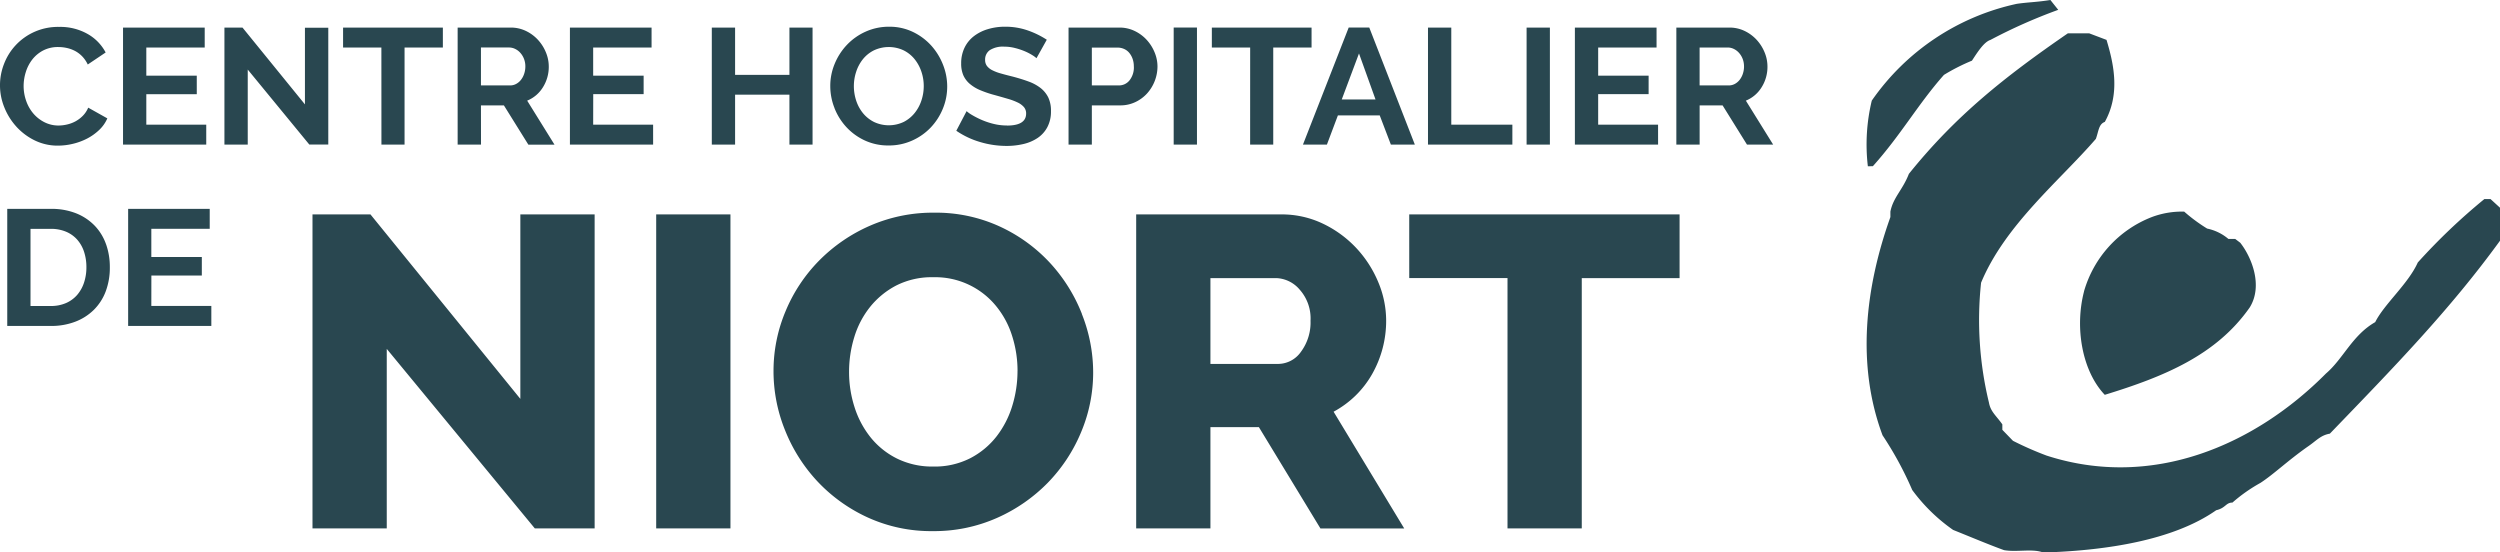<svg id="Ch_Niort" data-name="Ch Niort" xmlns="http://www.w3.org/2000/svg" width="204.853" height="45.263" viewBox="0 0 204.853 45.263">
  <path id="Tracé_1" data-name="Tracé 1" d="M1.335,10.37A5.206,5.206,0,0,1,.352,8.79,4.792,4.792,0,0,1,.325,5.252a4.711,4.711,0,0,1,.947-1.533A4.732,4.732,0,0,1,4.84,2.205a4.544,4.544,0,0,1,2.344.581A3.749,3.749,0,0,1,8.657,4.3l-1.466.986a2.465,2.465,0,0,0-.47-.683,2.365,2.365,0,0,0-.594-.439,2.737,2.737,0,0,0-.664-.236,3.243,3.243,0,0,0-.678-.074,2.624,2.624,0,0,0-1.252.284,2.737,2.737,0,0,0-.885.736A3.227,3.227,0,0,0,2.116,5.9a3.813,3.813,0,0,0-.18,1.142,3.647,3.647,0,0,0,.208,1.222A3.214,3.214,0,0,0,2.731,9.3a2.924,2.924,0,0,0,.913.716,2.543,2.543,0,0,0,1.168.27A3.143,3.143,0,0,0,5.5,10.2a2.7,2.7,0,0,0,.685-.257,2.6,2.6,0,0,0,.6-.453,2.1,2.1,0,0,0,.443-.669L8.795,9.7a2.884,2.884,0,0,1-.671.952,4.3,4.3,0,0,1-.982.7,5.08,5.08,0,0,1-1.169.432,5.229,5.229,0,0,1-1.217.149A4.262,4.262,0,0,1,2.835,11.5a4.987,4.987,0,0,1-1.5-1.129M16.9,10.216H11.989v-2.5h4.135V6.2H11.989V3.894h4.785V2.259H10.081v9.59H16.9Zm10-7.943H24.987V8.554L19.87,2.259h-1.48V11.85H20.3V5.7l5.047,6.146H26.9Zm4.355,9.577h1.895V3.894h3.139V2.259H28.112V3.894h3.139Zm8.159,0H37.5V2.259h4.342a2.845,2.845,0,0,1,1.251.277,3.239,3.239,0,0,1,.989.73,3.432,3.432,0,0,1,.65,1.026,3.028,3.028,0,0,1,.235,1.155,3.137,3.137,0,0,1-.477,1.7,2.719,2.719,0,0,1-1.293,1.1l2.24,3.607H43.295L41.29,8.635H39.41ZM39.41,7H41.8a1.029,1.029,0,0,0,.491-.122,1.238,1.238,0,0,0,.394-.331,1.616,1.616,0,0,0,.263-.493,1.873,1.873,0,0,0,.1-.608,1.688,1.688,0,0,0-.111-.622,1.614,1.614,0,0,0-.3-.493,1.331,1.331,0,0,0-.429-.324,1.137,1.137,0,0,0-.49-.115H39.41Zm9.2.716H52.74V6.2H48.605V3.894H53.39V2.259H46.7v9.59h6.817V10.216H48.605ZM64.687,11.85h1.895V2.259H64.687V6.136H60.234V2.259H58.326V11.85h1.908V7.757h4.452Zm3.692-3a4.86,4.86,0,0,1-.345-1.8A4.711,4.711,0,0,1,68.4,5.217a5.045,5.045,0,0,1,1.009-1.553A4.81,4.81,0,0,1,70.938,2.59a4.626,4.626,0,0,1,1.922-.4,4.4,4.4,0,0,1,1.943.426,4.858,4.858,0,0,1,1.5,1.114A5.122,5.122,0,0,1,77.27,5.3a4.839,4.839,0,0,1,.345,1.783,4.748,4.748,0,0,1-.36,1.83,4.954,4.954,0,0,1-.995,1.54,4.781,4.781,0,0,1-1.522,1.067,4.62,4.62,0,0,1-1.922.4,4.552,4.552,0,0,1-1.957-.412,4.8,4.8,0,0,1-1.507-1.094,4.966,4.966,0,0,1-.975-1.56m1.59-1.8a3.79,3.79,0,0,0,.193,1.2,3.181,3.181,0,0,0,.56,1.026,2.778,2.778,0,0,0,.9.716,2.846,2.846,0,0,0,2.434-.007,2.769,2.769,0,0,0,.9-.736,3.259,3.259,0,0,0,.553-1.033,3.751,3.751,0,0,0,.186-1.168,3.661,3.661,0,0,0-.2-1.2,3.289,3.289,0,0,0-.567-1.026,2.7,2.7,0,0,0-.9-.709A2.864,2.864,0,0,0,71.6,4.13a2.728,2.728,0,0,0-.9.73,3.25,3.25,0,0,0-.546,1.027,3.749,3.749,0,0,0-.187,1.168m12.542,3.228a4.535,4.535,0,0,1-1.106-.135,6.031,6.031,0,0,1-.982-.331,6.911,6.911,0,0,1-.768-.392,2.685,2.685,0,0,1-.449-.317l-.843,1.607a6.8,6.8,0,0,0,1.936.918,7.539,7.539,0,0,0,2.184.324,5.98,5.98,0,0,0,1.376-.155,3.521,3.521,0,0,0,1.161-.493,2.452,2.452,0,0,0,.8-.885,2.717,2.717,0,0,0,.3-1.317A2.526,2.526,0,0,0,85.9,7.993a2.259,2.259,0,0,0-.629-.777,3.576,3.576,0,0,0-1-.54q-.587-.216-1.307-.405-.553-.135-.975-.257a3.575,3.575,0,0,1-.7-.27,1.237,1.237,0,0,1-.421-.344.805.805,0,0,1-.146-.493.93.93,0,0,1,.387-.8,1.992,1.992,0,0,1,1.176-.284,3.549,3.549,0,0,1,.871.108,5.527,5.527,0,0,1,.8.263,4.354,4.354,0,0,1,.622.318,2.356,2.356,0,0,1,.353.257l.844-1.513a7.188,7.188,0,0,0-1.521-.749,5.538,5.538,0,0,0-1.909-.318,4.825,4.825,0,0,0-1.4.2,3.512,3.512,0,0,0-1.141.574,2.636,2.636,0,0,0-.768.945,2.922,2.922,0,0,0-.276,1.3,2.38,2.38,0,0,0,.173.952,1.973,1.973,0,0,0,.519.7,3.231,3.231,0,0,0,.864.527,9.06,9.06,0,0,0,1.224.412q.581.162,1.051.3a4.984,4.984,0,0,1,.8.3,1.534,1.534,0,0,1,.512.378.8.8,0,0,1,.179.527q0,.986-1.576.986M94,7.649a3.068,3.068,0,0,1-.968.716,2.854,2.854,0,0,1-1.245.27H89.467V11.85H87.558V2.259h4.162a2.85,2.85,0,0,1,1.252.277,3.244,3.244,0,0,1,.989.73,3.439,3.439,0,0,1,.649,1.026,3.029,3.029,0,0,1,.236,1.155A3.327,3.327,0,0,1,94,7.649m-1.093-2.2a1.836,1.836,0,0,0-.11-.655,1.6,1.6,0,0,0-.29-.493,1.156,1.156,0,0,0-.422-.3,1.261,1.261,0,0,0-.491-.1H89.467V7h2.212a1.1,1.1,0,0,0,.878-.419,1.705,1.705,0,0,0,.353-1.135m5.171-3.188H96.173V11.85h1.908Zm4.356,9.591h1.894V3.894h3.14V2.259H99.3V3.894h3.14Zm4.328,0,3.748-9.591H112.2l3.734,9.591h-1.964l-.913-2.391h-3.429l-.9,2.391Zm3.18-3.7h2.766L111.357,4.38Zm13.98,2.067H118.92V2.259h-1.909V11.85h6.914ZM127,2.259h-1.909V11.85H127Zm8.864,7.956h-4.908v-2.5h4.134V6.2h-4.134V3.894h4.784V2.259h-6.692v9.59h6.817Zm7.191-1.972,2.24,3.607h-2.144l-2-3.215h-1.881V11.85h-1.908V2.259h4.342a2.846,2.846,0,0,1,1.251.277,3.235,3.235,0,0,1,.989.73,3.441,3.441,0,0,1,.65,1.026,3.027,3.027,0,0,1,.234,1.155,3.134,3.134,0,0,1-.477,1.7,2.718,2.718,0,0,1-1.293,1.1m-.152-2.8a1.7,1.7,0,0,0-.11-.622,1.615,1.615,0,0,0-.3-.493,1.342,1.342,0,0,0-.428-.324,1.138,1.138,0,0,0-.491-.115h-2.309V7h2.393a1.03,1.03,0,0,0,.49-.122,1.252,1.252,0,0,0,.394-.331,1.642,1.642,0,0,0,.263-.493,1.884,1.884,0,0,0,.1-.608M8.7,20.039A5.593,5.593,0,0,1,9,21.9a5.506,5.506,0,0,1-.339,1.979,4.21,4.21,0,0,1-.975,1.513,4.392,4.392,0,0,1-1.528.972,5.506,5.506,0,0,1-2,.345H.594V17.115H4.162a5.448,5.448,0,0,1,2.109.378A4.343,4.343,0,0,1,7.785,18.52a4.235,4.235,0,0,1,.913,1.52M7.08,21.9a3.987,3.987,0,0,0-.193-1.27,2.833,2.833,0,0,0-.567-1,2.527,2.527,0,0,0-.92-.648,3.171,3.171,0,0,0-1.238-.23H2.5v6.322H4.162a3.052,3.052,0,0,0,1.251-.243,2.563,2.563,0,0,0,.913-.669,2.965,2.965,0,0,0,.56-1.006A3.939,3.939,0,0,0,7.08,21.9m5.324.676h4.134V21.059H12.4v-2.31h4.785V17.115H10.5v9.59h6.817V25.071H12.4ZM42.638,32.684,30.356,17.569H25.606V43.3h6.085V28.588L43.825,43.3h4.9V17.569H42.638ZM53.769,43.3h6.085V17.569H53.769ZM88.647,25.725a12.967,12.967,0,0,1,.928,4.784,12.585,12.585,0,0,1-.984,4.893,13.194,13.194,0,0,1-2.728,4.15,13.413,13.413,0,0,1-4.156,2.881,12.672,12.672,0,0,1-5.268,1.087A12.5,12.5,0,0,1,71.1,42.4a13.145,13.145,0,0,1-4.118-2.954,13.383,13.383,0,0,1-2.652-4.187,12.9,12.9,0,0,1-.947-4.857,12.589,12.589,0,0,1,.984-4.893,13.007,13.007,0,0,1,2.747-4.15,13.378,13.378,0,0,1,4.173-2.863,12.863,12.863,0,0,1,5.27-1.069,12.508,12.508,0,0,1,5.343,1.123,13.027,13.027,0,0,1,4.119,2.972,13.376,13.376,0,0,1,2.634,4.2M83.378,30.4a9.409,9.409,0,0,0-.446-2.882A7.263,7.263,0,0,0,81.6,25.054a6.423,6.423,0,0,0-5.121-2.338,6.434,6.434,0,0,0-3.024.67A6.721,6.721,0,0,0,71.3,25.145,7.365,7.365,0,0,0,70,27.627a9.668,9.668,0,0,0-.426,2.845,9.4,9.4,0,0,0,.445,2.882,7.651,7.651,0,0,0,1.317,2.483,6.454,6.454,0,0,0,2.17,1.74,6.524,6.524,0,0,0,2.969.652,6.4,6.4,0,0,0,3.042-.689,6.549,6.549,0,0,0,2.152-1.794,7.768,7.768,0,0,0,1.28-2.5,9.7,9.7,0,0,0,.427-2.845m25.9,3.335,5.789,9.569H108.2L103.155,35H99.184v8.3H93.1V17.569h11.874a7.8,7.8,0,0,1,3.433.761,9.118,9.118,0,0,1,2.727,1.993,9.32,9.32,0,0,1,1.8,2.791,8.143,8.143,0,0,1,.649,3.154,8.823,8.823,0,0,1-1.15,4.386,7.96,7.96,0,0,1-1.354,1.758,8.065,8.065,0,0,1-1.8,1.323m-1.892-7.467a3.542,3.542,0,0,0-.891-2.537,2.632,2.632,0,0,0-1.929-.943H99.184V29.82h5.566a2.3,2.3,0,0,0,1.856-1,4.023,4.023,0,0,0,.779-2.555m8.09-3.48h8.052V43.3h6.085V22.789h8.015V17.569H115.474Zm88.6-6.476h-.5a49.844,49.844,0,0,0-5.459,5.2c-.781,1.749-2.754,3.408-3.488,4.887-1.881,1.075-2.616,3-4.037,4.212-5.781,5.826-14.177,9.545-22.894,6.722a26.861,26.861,0,0,1-2.752-1.21l-.871-.9v-.448c-.505-.716-.964-1.03-1.1-1.793a28.729,28.729,0,0,1-.642-9.813c1.972-4.751,6.468-8.381,9.406-11.787.229-.627.229-1.209.734-1.39,1.238-2.239.78-4.615.138-6.721l-1.422-.538h-1.743c-5.139,3.54-9.176,6.723-13.03,11.519-.5,1.3-1.285,1.927-1.514,3.09v.448c-2.065,5.782-2.8,12.1-.643,17.882a28.342,28.342,0,0,1,2.432,4.481,14.314,14.314,0,0,0,3.35,3.272c1.56.627,2.936,1.209,4.174,1.658,1.056.18,2.295-.136,3.166.18h.5c4.589-.18,10.14-.941,13.718-3.451.781-.18.781-.627,1.331-.627a13.059,13.059,0,0,1,2.294-1.613c1.1-.717,2.2-1.792,3.854-2.958.734-.493,1.056-.941,1.835-1.077,5.23-5.422,9.819-10.127,13.949-15.819V17.029Zm-33.307,7.573c-.781,3-.139,6.543,1.7,8.47,4.817-1.479,9.13-3.226,11.884-7.17,1.1-1.793.137-4.123-.781-5.289l-.413-.313H182.6a3.928,3.928,0,0,0-1.743-.85,13.6,13.6,0,0,1-1.881-1.389,7,7,0,0,0-2.661.448,9.273,9.273,0,0,0-5.551,6.094m-17.3-10.263c2.294-2.554,3.716-5.108,5.826-7.484a16.149,16.149,0,0,1,2.294-1.165c.413-.627.963-1.523,1.514-1.7A43.667,43.667,0,0,1,168.654.806L168.011,0c-1.1.179-1.834.179-2.752.314a19.461,19.461,0,0,0-11.883,7.931,15.338,15.338,0,0,0-.322,5.378Z" fill="#294750"/>
</svg>
